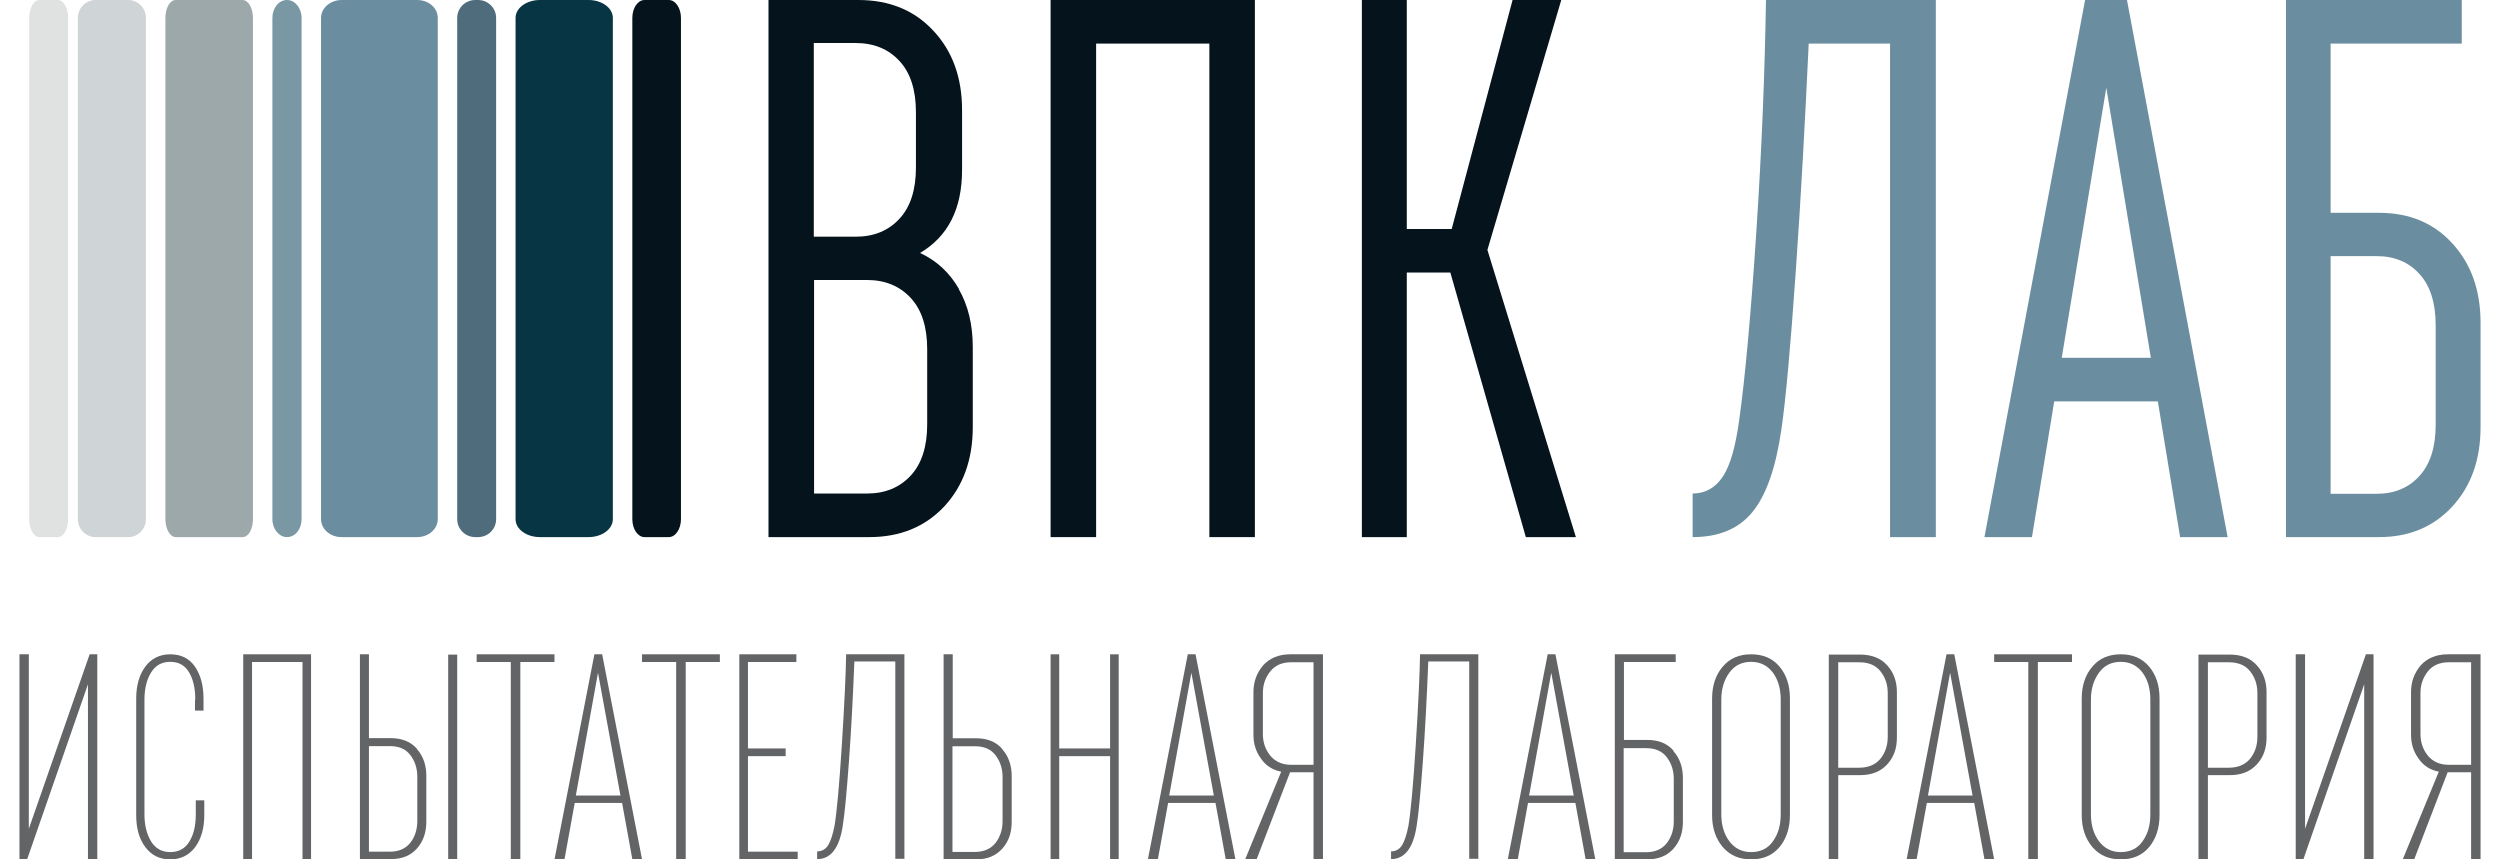 <svg width="320" height="110" viewBox="0 0 320 110" fill="none" xmlns="http://www.w3.org/2000/svg">
<path d="M122.723 37.006C123.918 39.089 124.515 41.561 124.515 44.421V54.661C124.515 58.828 123.285 62.218 120.86 64.831C118.4 67.444 115.202 68.75 111.265 68.75H98.367V0H109.86C113.831 0 117.029 1.306 119.454 3.919C121.914 6.532 123.144 9.922 123.144 14.089V21.751C123.144 26.73 121.352 30.261 117.767 32.38C119.911 33.369 121.563 34.922 122.758 37.006H122.723ZM104.166 5.579V30.297H109.543C111.863 30.297 113.726 29.52 115.131 28.001C116.537 26.483 117.24 24.294 117.24 21.434V14.371C117.24 11.511 116.537 9.322 115.131 7.804C113.726 6.285 111.863 5.508 109.543 5.508H104.166V5.579ZM118.681 44.703C118.681 41.843 117.978 39.654 116.572 38.136C115.166 36.617 113.304 35.84 110.984 35.84H104.201V63.171H110.984C113.304 63.171 115.166 62.394 116.572 60.876C117.978 59.357 118.681 57.168 118.681 54.308V44.668V44.703Z" fill="#04131C"/>
<path d="M160.624 68.75H154.798V5.579H140.303V68.75H134.477V0H160.624V68.75Z" fill="#04131C"/>
<path d="M185.645 34.887H180.069V68.75H174.32V0H180.069V29.308H185.818L193.61 0H199.843L190.389 31.991L201.713 68.75H195.307L185.645 34.887Z" fill="#04131C"/>
<path d="M247.785 68.75H241.926V5.579H231.515C231.056 15.431 230.526 25.177 229.856 34.781C229.185 44.386 228.585 51.095 228.021 54.944C227.315 59.852 226.079 63.383 224.315 65.537C222.55 67.691 220.009 68.75 216.656 68.75V63.171C218.28 63.171 219.586 62.429 220.538 60.982C221.491 59.534 222.162 57.097 222.621 53.743C223.362 48.446 224.103 40.431 224.809 29.696C225.515 18.962 225.903 9.075 226.044 0H247.785V68.75Z" fill="#6B8DA0"/>
<path d="M266.926 0H272.252L285.136 68.75H279.055L276.203 51.377H262.941L260.089 68.75H254.008L266.892 0H266.926ZM275.31 45.798L269.606 11.229L263.903 45.798H275.31Z" fill="#6B8DA0"/>
<path d="M313.901 31.16C316.308 33.774 317.512 37.166 317.512 41.335V54.654C317.512 58.823 316.308 62.214 313.901 64.829C311.493 67.443 308.363 68.75 304.51 68.75H292.609V0H315.104V5.582H298.319V27.239H304.51C308.397 27.239 311.527 28.546 313.901 31.16ZM311.768 41.653C311.768 38.791 311.08 36.601 309.704 35.082C308.328 33.562 306.505 32.785 304.235 32.785H298.319V63.203H304.235C306.505 63.203 308.328 62.426 309.704 60.907C311.08 59.388 311.768 57.197 311.768 54.336V41.617V41.653Z" fill="#6B8DA0"/>
<path d="M12.453 83.75V110H11.258V87.591L3.47 110H2.492V83.75H3.688V106.089L11.475 83.75H12.453Z" fill="#636466"/>
<path d="M24.994 89.545C24.994 88.096 24.73 86.958 24.202 86.061C23.673 85.164 22.881 84.716 21.792 84.716C20.702 84.716 19.91 85.164 19.349 86.061C18.787 86.958 18.49 88.131 18.49 89.545V104.239C18.49 105.654 18.787 106.792 19.349 107.723C19.91 108.62 20.735 109.069 21.792 109.069C22.848 109.069 23.706 108.62 24.235 107.723C24.796 106.827 25.06 105.654 25.06 104.239V102.446H26.149V104.343C26.149 105.999 25.753 107.378 24.994 108.413C24.235 109.448 23.145 110 21.792 110C20.438 110 19.381 109.483 18.589 108.413C17.797 107.344 17.434 105.999 17.434 104.343V89.407C17.434 87.751 17.83 86.372 18.589 85.337C19.349 84.302 20.438 83.75 21.792 83.75C23.145 83.75 24.235 84.267 24.961 85.337C25.687 86.406 26.05 87.751 26.05 89.442V90.959H24.961V89.545H24.994Z" fill="#636466"/>
<path d="M39.849 110H38.721V84.737H32.261V110H31.133V83.75H39.815V110H39.849Z" fill="#636466"/>
<path d="M53.38 95.89C54.185 96.805 54.569 97.966 54.569 99.303V105.179C54.569 106.552 54.185 107.678 53.38 108.593C52.576 109.507 51.492 109.965 50.023 109.965H46.07V83.75H47.224V94.482H50.023C51.457 94.482 52.576 94.94 53.38 95.855V95.89ZM53.415 99.444C53.415 98.318 53.1 97.403 52.506 96.629C51.911 95.855 51.037 95.503 49.918 95.503H47.224V109.015H49.918C51.037 109.015 51.911 108.628 52.506 107.889C53.1 107.15 53.415 106.2 53.415 105.074V99.444ZM58.522 83.785V110H57.367V83.785H58.522Z" fill="#636466"/>
<path d="M61.012 83.75H70.973V84.737H66.603V110H65.381V84.737H61.012V83.75Z" fill="#636466"/>
<path d="M76.048 83.75H77.076L82.183 110H80.942L79.629 102.777H73.565L72.253 110H70.977L76.083 83.75H76.048ZM79.417 101.826L76.544 86.111L73.707 101.826H79.417Z" fill="#636466"/>
<path d="M82.18 83.75H92.141V84.737H87.771V110H86.549V84.737H82.18V83.75Z" fill="#636466"/>
<path d="M94.633 83.75H101.936V84.737H95.738V95.8H100.563V96.787H95.738V109.013H102.104V110H94.633V83.75Z" fill="#636466"/>
<path d="M115.8 109.93H114.599V84.666H109.36C109.178 89.176 108.96 93.44 108.669 97.421C108.378 101.403 108.123 104.151 107.868 105.737C107.432 108.555 106.34 109.965 104.594 109.965V108.978C105.212 108.978 105.685 108.696 106.013 108.168C106.34 107.639 106.595 106.794 106.813 105.737C107.104 104.01 107.432 100.522 107.759 95.307C108.087 90.092 108.269 86.216 108.305 83.75H115.764V110L115.8 109.93Z" fill="#636466"/>
<path d="M128.293 95.906C129.107 96.822 129.497 97.985 129.497 99.324V105.208C129.497 106.582 129.107 107.71 128.293 108.626C127.478 109.542 126.379 110 124.927 110H120.781V83.75H121.95V94.497H124.927C126.379 94.497 127.513 94.955 128.293 95.871V95.906ZM128.328 99.465C128.328 98.337 128.009 97.421 127.407 96.646C126.804 95.871 125.919 95.519 124.785 95.519H121.915V109.049H124.785C125.919 109.049 126.804 108.661 127.407 107.921C128.009 107.146 128.328 106.23 128.328 105.102V99.465Z" fill="#636466"/>
<path d="M134.477 83.75H135.579V95.8H142.09V83.75H143.193V110H142.09V96.787H135.579V110H134.477V83.75Z" fill="#636466"/>
<path d="M152.001 83.75H153.029L158.136 110H156.895L155.583 102.777H149.518L148.206 110H146.93L152.036 83.75H152.001ZM155.37 101.826L152.497 86.111L149.66 101.826H155.37Z" fill="#636466"/>
<path d="M169.34 83.785V110H168.131V98.846H165.129L160.844 110H159.379L163.993 98.775C162.895 98.564 162.016 98.001 161.393 97.086C160.734 96.171 160.441 95.186 160.441 94.025V88.571C160.441 87.234 160.88 86.108 161.686 85.157C162.528 84.243 163.664 83.75 165.165 83.75H169.34V83.785ZM168.131 84.77H165.275C164.103 84.77 163.224 85.157 162.602 85.932C161.979 86.706 161.649 87.621 161.649 88.712V93.954C161.649 95.045 161.979 95.96 162.602 96.734C163.261 97.508 164.14 97.895 165.275 97.895H168.131V84.77Z" fill="#636466"/>
<path d="M189.261 109.93H188.06V84.666H182.821C182.639 89.176 182.421 93.44 182.13 97.421C181.839 101.403 181.584 104.151 181.329 105.737C180.893 108.555 179.801 109.965 178.055 109.965V108.978C178.673 108.978 179.146 108.696 179.474 108.168C179.801 107.639 180.056 106.794 180.274 105.737C180.565 104.01 180.893 100.522 181.22 95.307C181.548 90.092 181.729 86.216 181.766 83.75H189.225V110L189.261 109.93Z" fill="#636466"/>
<path d="M198.067 83.75H199.096L204.202 110H202.961L201.649 102.777H195.585L194.273 110H192.996L198.103 83.75H198.067ZM201.436 101.826L198.564 86.111L195.727 101.826H201.436Z" fill="#636466"/>
<path d="M214.207 96.153C215.022 97.069 215.411 98.231 215.411 99.57V105.208C215.411 106.582 215.022 107.71 214.207 108.626C213.392 109.542 212.293 110 210.841 110H206.695V83.75H214.49V84.737H207.865V94.708H210.841C212.293 94.708 213.427 95.166 214.207 96.082V96.153ZM214.242 99.711C214.242 98.584 213.923 97.668 213.321 96.893C212.719 96.118 211.833 95.765 210.699 95.765H207.829V109.084H210.699C211.833 109.084 212.719 108.696 213.321 107.956C213.923 107.181 214.242 106.265 214.242 105.138V99.711Z" fill="#636466"/>
<path d="M219.148 89.407C219.148 87.751 219.613 86.371 220.505 85.337C221.398 84.267 222.612 83.75 224.147 83.75C225.682 83.75 226.896 84.267 227.789 85.337C228.681 86.406 229.11 87.751 229.11 89.407V104.343C229.11 105.999 228.645 107.378 227.789 108.413C226.896 109.483 225.682 110 224.147 110C222.612 110 221.433 109.483 220.505 108.413C219.613 107.344 219.148 105.999 219.148 104.343V89.407ZM221.362 107.689C222.04 108.586 222.969 109.069 224.147 109.069C225.325 109.069 226.289 108.62 226.932 107.689C227.61 106.758 227.931 105.619 227.931 104.239V89.545C227.931 88.165 227.61 87.027 226.932 86.096C226.253 85.199 225.325 84.716 224.147 84.716C222.969 84.716 222.04 85.164 221.362 86.096C220.684 87.027 220.327 88.165 220.327 89.545V104.239C220.327 105.619 220.684 106.792 221.362 107.689Z" fill="#636466"/>
<path d="M234.086 83.785H238.078C239.579 83.785 240.751 84.243 241.557 85.159C242.399 86.076 242.802 87.238 242.802 88.577V94.426C242.802 95.8 242.399 96.928 241.557 97.844C240.714 98.76 239.579 99.218 238.078 99.218H235.294V110H234.086V83.75V83.785ZM237.968 98.267C239.14 98.267 240.055 97.879 240.678 97.139C241.3 96.364 241.63 95.448 241.63 94.32V88.718C241.63 87.591 241.3 86.674 240.678 85.899C240.055 85.124 239.14 84.772 237.968 84.772H235.294V98.267H237.968Z" fill="#636466"/>
<path d="M249.118 83.75H250.146L255.253 110H254.012L252.7 102.777H246.636L245.324 110H244.047L249.154 83.75H249.118ZM252.487 101.826L249.615 86.111L246.778 101.826H252.487Z" fill="#636466"/>
<path d="M255.254 83.75H265.215V84.737H260.845V110H259.623V84.737H255.254V83.75Z" fill="#636466"/>
<path d="M266.461 89.407C266.461 87.751 266.925 86.371 267.818 85.337C268.71 84.267 269.924 83.75 271.459 83.75C272.995 83.75 274.208 84.267 275.101 85.337C275.994 86.406 276.422 87.751 276.422 89.407V104.343C276.422 105.999 275.958 107.378 275.101 108.413C274.208 109.483 272.995 110 271.459 110C269.924 110 268.746 109.483 267.818 108.413C266.925 107.344 266.461 105.999 266.461 104.343V89.407ZM268.674 107.689C269.353 108.586 270.281 109.069 271.459 109.069C272.638 109.069 273.602 108.62 274.244 107.689C274.923 106.758 275.244 105.619 275.244 104.239V89.545C275.244 88.165 274.923 87.027 274.244 86.096C273.566 85.199 272.638 84.716 271.459 84.716C270.281 84.716 269.353 85.164 268.674 86.096C267.996 87.027 267.639 88.165 267.639 89.545V104.239C267.639 105.619 267.996 106.792 268.674 107.689Z" fill="#636466"/>
<path d="M281.402 83.785H285.394C286.896 83.785 288.067 84.243 288.873 85.159C289.715 86.076 290.118 87.238 290.118 88.577V94.426C290.118 95.8 289.715 96.928 288.873 97.844C288.031 98.76 286.896 99.218 285.394 99.218H282.611V110H281.402V83.75V83.785ZM285.284 98.267C286.456 98.267 287.372 97.879 287.994 97.139C288.617 96.364 288.946 95.448 288.946 94.32V88.718C288.946 87.591 288.617 86.674 287.994 85.899C287.372 85.124 286.456 84.772 285.284 84.772H282.611V98.267H285.284Z" fill="#636466"/>
<path d="M303.813 83.75V110H302.617V87.591L294.83 110H293.852V83.75H295.047V106.089L302.835 83.75H303.813Z" fill="#636466"/>
<path d="M317.512 83.785V110H316.303V98.846H313.3L309.016 110H307.551L312.165 98.775C311.066 98.564 310.188 98.001 309.565 97.086C308.906 96.171 308.613 95.186 308.613 94.025V88.571C308.613 87.234 309.052 86.108 309.858 85.157C310.7 84.243 311.836 83.75 313.337 83.75H317.512V83.785ZM316.303 84.77H313.447C312.275 84.77 311.396 85.157 310.773 85.932C310.151 86.706 309.821 87.621 309.821 88.712V93.954C309.821 95.045 310.151 95.96 310.773 96.734C311.433 97.508 312.312 97.895 313.447 97.895H316.303V84.77Z" fill="#636466"/>
<path d="M21.172 2.296V66.454C21.172 67.725 21.779 68.75 22.488 68.75H31.062C31.804 68.75 32.378 67.725 32.378 66.454V2.296C32.378 1.025 31.77 0 31.062 0H22.488C21.746 0 21.172 1.025 21.172 2.296Z" fill="#9DA8AB"/>
<path d="M9.965 2.296V66.454C9.965 67.725 10.986 68.75 12.226 68.75H16.42C17.66 68.75 18.681 67.725 18.681 66.454V2.296C18.681 1.025 17.66 0 16.42 0H12.226C10.986 0 9.965 1.025 9.965 2.296Z" fill="#CFD5D6"/>
<path d="M34.867 2.296V66.454C34.867 67.725 35.716 68.75 36.735 68.75C37.788 68.75 38.603 67.725 38.603 66.454V2.296C38.603 1.025 37.754 0 36.735 0C35.682 0 34.867 1.025 34.867 2.296Z" fill="#7998A3"/>
<path d="M65.992 2.293V66.457C65.992 67.727 67.379 68.75 69.114 68.75H75.322C77.056 68.75 78.444 67.727 78.444 66.457V2.293C78.444 1.023 77.056 0 75.322 0H69.114C67.379 0 65.992 1.023 65.992 2.293Z" fill="#083544"/>
<path d="M85.607 0H82.494C81.642 0 80.938 1.025 80.938 2.296V66.454C80.938 67.725 81.642 68.75 82.494 68.75H85.607C86.459 68.75 87.163 67.725 87.163 66.454V2.296C87.163 1.025 86.459 0 85.607 0Z" fill="#04131C"/>
<path d="M58.523 2.296V66.454C58.523 67.725 59.55 68.75 60.843 68.75H61.185C62.477 68.75 63.504 67.725 63.504 66.454V2.296C63.504 1.025 62.477 0 61.185 0H60.843C59.55 0 58.523 1.025 58.523 2.296Z" fill="#4E6C7C"/>
<path d="M41.094 2.296V66.454C41.094 67.725 42.256 68.75 43.727 68.75H53.403C54.839 68.75 56.035 67.725 56.035 66.454V2.296C56.035 1.025 54.873 0 53.403 0H43.727C42.291 0 41.094 1.025 41.094 2.296Z" fill="#6B8DA0"/>
<path d="M3.738 2.296V66.454C3.738 67.725 4.316 68.75 5.038 68.75H7.42C8.141 68.75 8.719 67.725 8.719 66.454V2.296C8.719 1.025 8.141 0 7.42 0H5.038C4.316 0 3.738 1.025 3.738 2.296Z" fill="#E0E2E2"/>
</svg>
